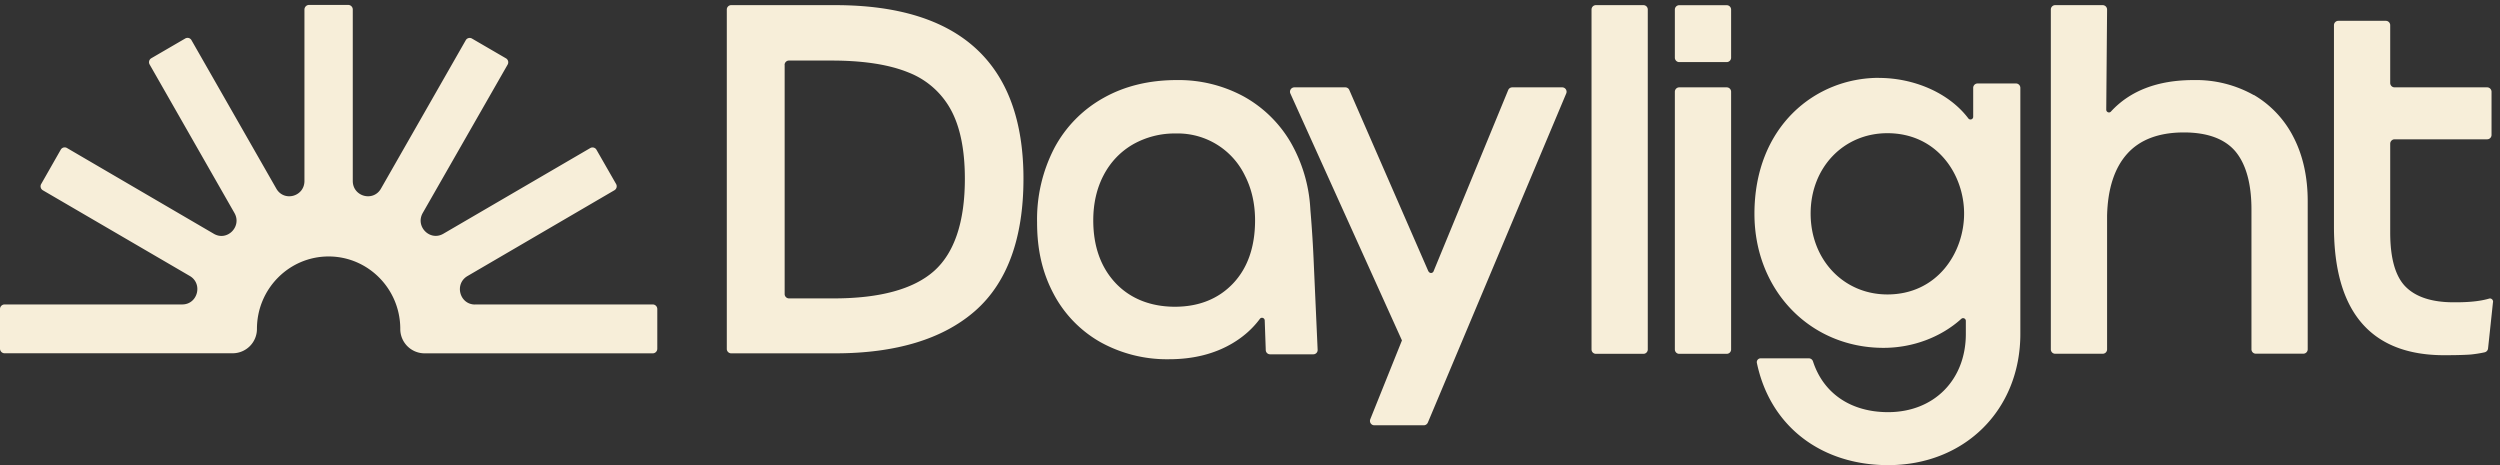 <svg xmlns="http://www.w3.org/2000/svg" fill="none" viewBox="0 0 360 67"><rect x="0" y="0" width="360" height="67" fill="#333333" stroke="none"/><path fill="#F7EED9" d="M68.4 43.85c-2.22 0-3.01-2.97-1.08-4.1L88.47 27.4a.66.66 0 0 0 .25-.9l-2.83-4.94a.65.65 0 0 0-.89-.24L63.84 33.66c-1.92 1.12-4.08-1.05-2.96-3L73.1 9.3a.66.66 0 0 0-.24-.9l-4.9-2.85a.65.65 0 0 0-.89.24L54.86 27.16c-1.11 1.95-4.06 1.15-4.06-1.1V1.38a.66.66 0 0 0-.65-.67H44.5c-.36 0-.66.3-.66.67v24.68c0 2.25-2.94 3.05-4.05 1.1L27.57 5.78a.65.65 0 0 0-.89-.24l-4.9 2.85a.66.66 0 0 0-.23.9l12.21 21.38c1.11 1.94-1.04 4.12-2.96 3L9.64 21.31a.65.65 0 0 0-.89.24l-2.82 4.95a.66.66 0 0 0 .24.9l21.16 12.34c1.92 1.12 1.14 4.1-1.09 4.1H.66c-.36 0-.66.29-.66.66v5.7c0 .37.29.67.66.67h32.86A3.5 3.5 0 0 0 37 47.36c0-5.76 4.63-10.43 10.32-10.43 5.7 0 10.32 4.68 10.32 10.43a3.5 3.5 0 0 0 3.48 3.52H94c.36 0 .65-.3.65-.66V44.5a.66.66 0 0 0-.65-.66H68.4ZM120.27.74h-14.98a.63.63 0 0 0-.63.63v48.88c0 .34.28.63.63.63h14.98c8.71 0 15.47-2.04 20.1-6.07 4.65-4.05 7.01-10.47 7.01-19.07 0-16.58-9.12-25-27.11-25Zm-7.29 8.61c0-.34.28-.63.62-.63h6.18c4.55 0 8.27.58 11.05 1.72a11.82 11.82 0 0 1 6.08 5.34c1.35 2.46 2.03 5.8 2.03 9.96 0 6.18-1.49 10.64-4.41 13.26-2.94 2.63-7.81 3.97-14.47 3.97h-6.45a.63.63 0 0 1-.62-.63V9.35h-.01ZM188.69 30.14a21.54 21.54 0 0 0-2.88-9.72 17.82 17.82 0 0 0-6.79-6.57 19.67 19.67 0 0 0-9.56-2.32c-3.95 0-7.48.85-10.5 2.54a17.84 17.84 0 0 0-7.12 7.22 22.27 22.27 0 0 0-2.5 10.72c0 4.03.79 7.3 2.36 10.27a17.2 17.2 0 0 0 6.73 6.97 19.75 19.75 0 0 0 9.92 2.48c3.49 0 6.56-.77 9.13-2.3 1.57-.93 2.89-2.1 3.94-3.51.22-.3.68-.15.7.22l.15 4.28c.01.34.29.6.62.6h6.23c.36 0 .64-.3.62-.65l-.55-12.3c-.1-2.46-.26-5.13-.5-7.92v-.01Zm-25.56-9.34a12.18 12.18 0 0 1 6.2-1.58 10.74 10.74 0 0 1 9.93 6.05c.98 1.91 1.47 4.08 1.47 6.46 0 3.82-1.07 6.88-3.18 9.1-2.1 2.21-4.92 3.34-8.36 3.34-3.45 0-6.4-1.14-8.54-3.4-2.14-2.28-3.22-5.31-3.22-9.04 0-2.43.5-4.62 1.5-6.52.99-1.88 2.4-3.36 4.2-4.41ZM205.7 39.1l-11.4-26.14a.62.62 0 0 0-.58-.38h-7.33a.63.63 0 0 0-.57.9l16.06 35.54-4.56 11.35c-.16.42.13.87.58.87h7.13c.25 0 .47-.15.58-.39l19.93-47.4a.63.63 0 0 0-.58-.87h-7.2a.63.63 0 0 0-.58.39l-10.75 26.1a.39.39 0 0 1-.72 0v.02ZM236.66.74h-6.85a.63.63 0 0 0-.63.63v48.95c0 .35.28.63.63.63h6.85c.34 0 .62-.28.62-.63V1.37a.63.63 0 0 0-.62-.63ZM248.65.75h-6.85a.63.63 0 0 0-.62.63v6.93c0 .34.28.63.62.63h6.85c.35 0 .63-.29.63-.63V1.38a.63.63 0 0 0-.63-.63ZM248.65 12.58h-6.85a.63.63 0 0 0-.62.63v37.1c0 .36.28.64.62.64h6.85c.35 0 .63-.28.63-.63v-37.1a.63.63 0 0 0-.63-.64ZM270.56 11.21c-9.16 0-17.92 6.99-17.92 19.58 0 11 8 19.3 18.59 19.3 4.22 0 8.28-1.54 11.2-4.18.26-.22.65-.04.65.3v1.87c0 6.64-4.6 11.27-11.2 11.27-5.2 0-9.26-2.56-10.81-7.31a.63.63 0 0 0-.58-.44h-6.96c-.35 0-.61.32-.54.66 1.94 9.27 9.42 14.72 18.9 14.72 11.03 0 19.04-7.95 19.04-18.9V12.66a.63.63 0 0 0-.63-.64h-5.54a.63.63 0 0 0-.62.64v4.15c0 .38-.47.54-.7.24-2.84-3.75-7.93-5.83-12.88-5.83Zm12.27 19.54c0 5.65-3.87 11.65-11.05 11.65-6.3 0-11.05-5-11.05-11.65 0-6.63 4.75-11.57 11.05-11.57 7.18 0 11.05 5.96 11.05 11.57ZM324.54 13.69a16.97 16.97 0 0 0-8.67-2.16c-5.13 0-9.13 1.52-11.9 4.54-.24.26-.67.08-.67-.28l.12-14.4a.64.64 0 0 0-.63-.65h-6.85a.63.63 0 0 0-.62.63v48.94c0 .35.28.63.62.63h6.85c.35 0 .63-.28.63-.63v-19.2c.08-3.92 1.07-6.95 2.92-8.99 1.82-2.02 4.56-3.05 8.14-3.05 3.38 0 5.87.92 7.4 2.71 1.54 1.83 2.33 4.65 2.33 8.39V50.3c0 .35.28.63.62.63h6.86c.34 0 .62-.28.62-.63V28.96c0-3.46-.68-6.55-2.02-9.16a14.8 14.8 0 0 0-5.74-6.13v.02ZM359 43.5c.04-.32-.26-.6-.57-.5-1.55.45-3.34.54-5.13.53-3.08 0-5.4-.75-6.87-2.22-1.49-1.48-2.24-4.1-2.24-7.82v-12.8c0-.34.29-.63.63-.63h13.33c.35 0 .63-.28.63-.63v-6.22a.63.63 0 0 0-.63-.63h-13.33a.63.63 0 0 1-.63-.63V3.63a.63.63 0 0 0-.62-.63h-6.86a.63.63 0 0 0-.62.63v29.02c0 12.28 5.34 18.5 15.88 18.5 1.77 0 3.06-.04 3.82-.1.61-.06 1.4-.18 2.01-.32a.64.64 0 0 0 .48-.55l.71-6.67h.01Z"/></svg>